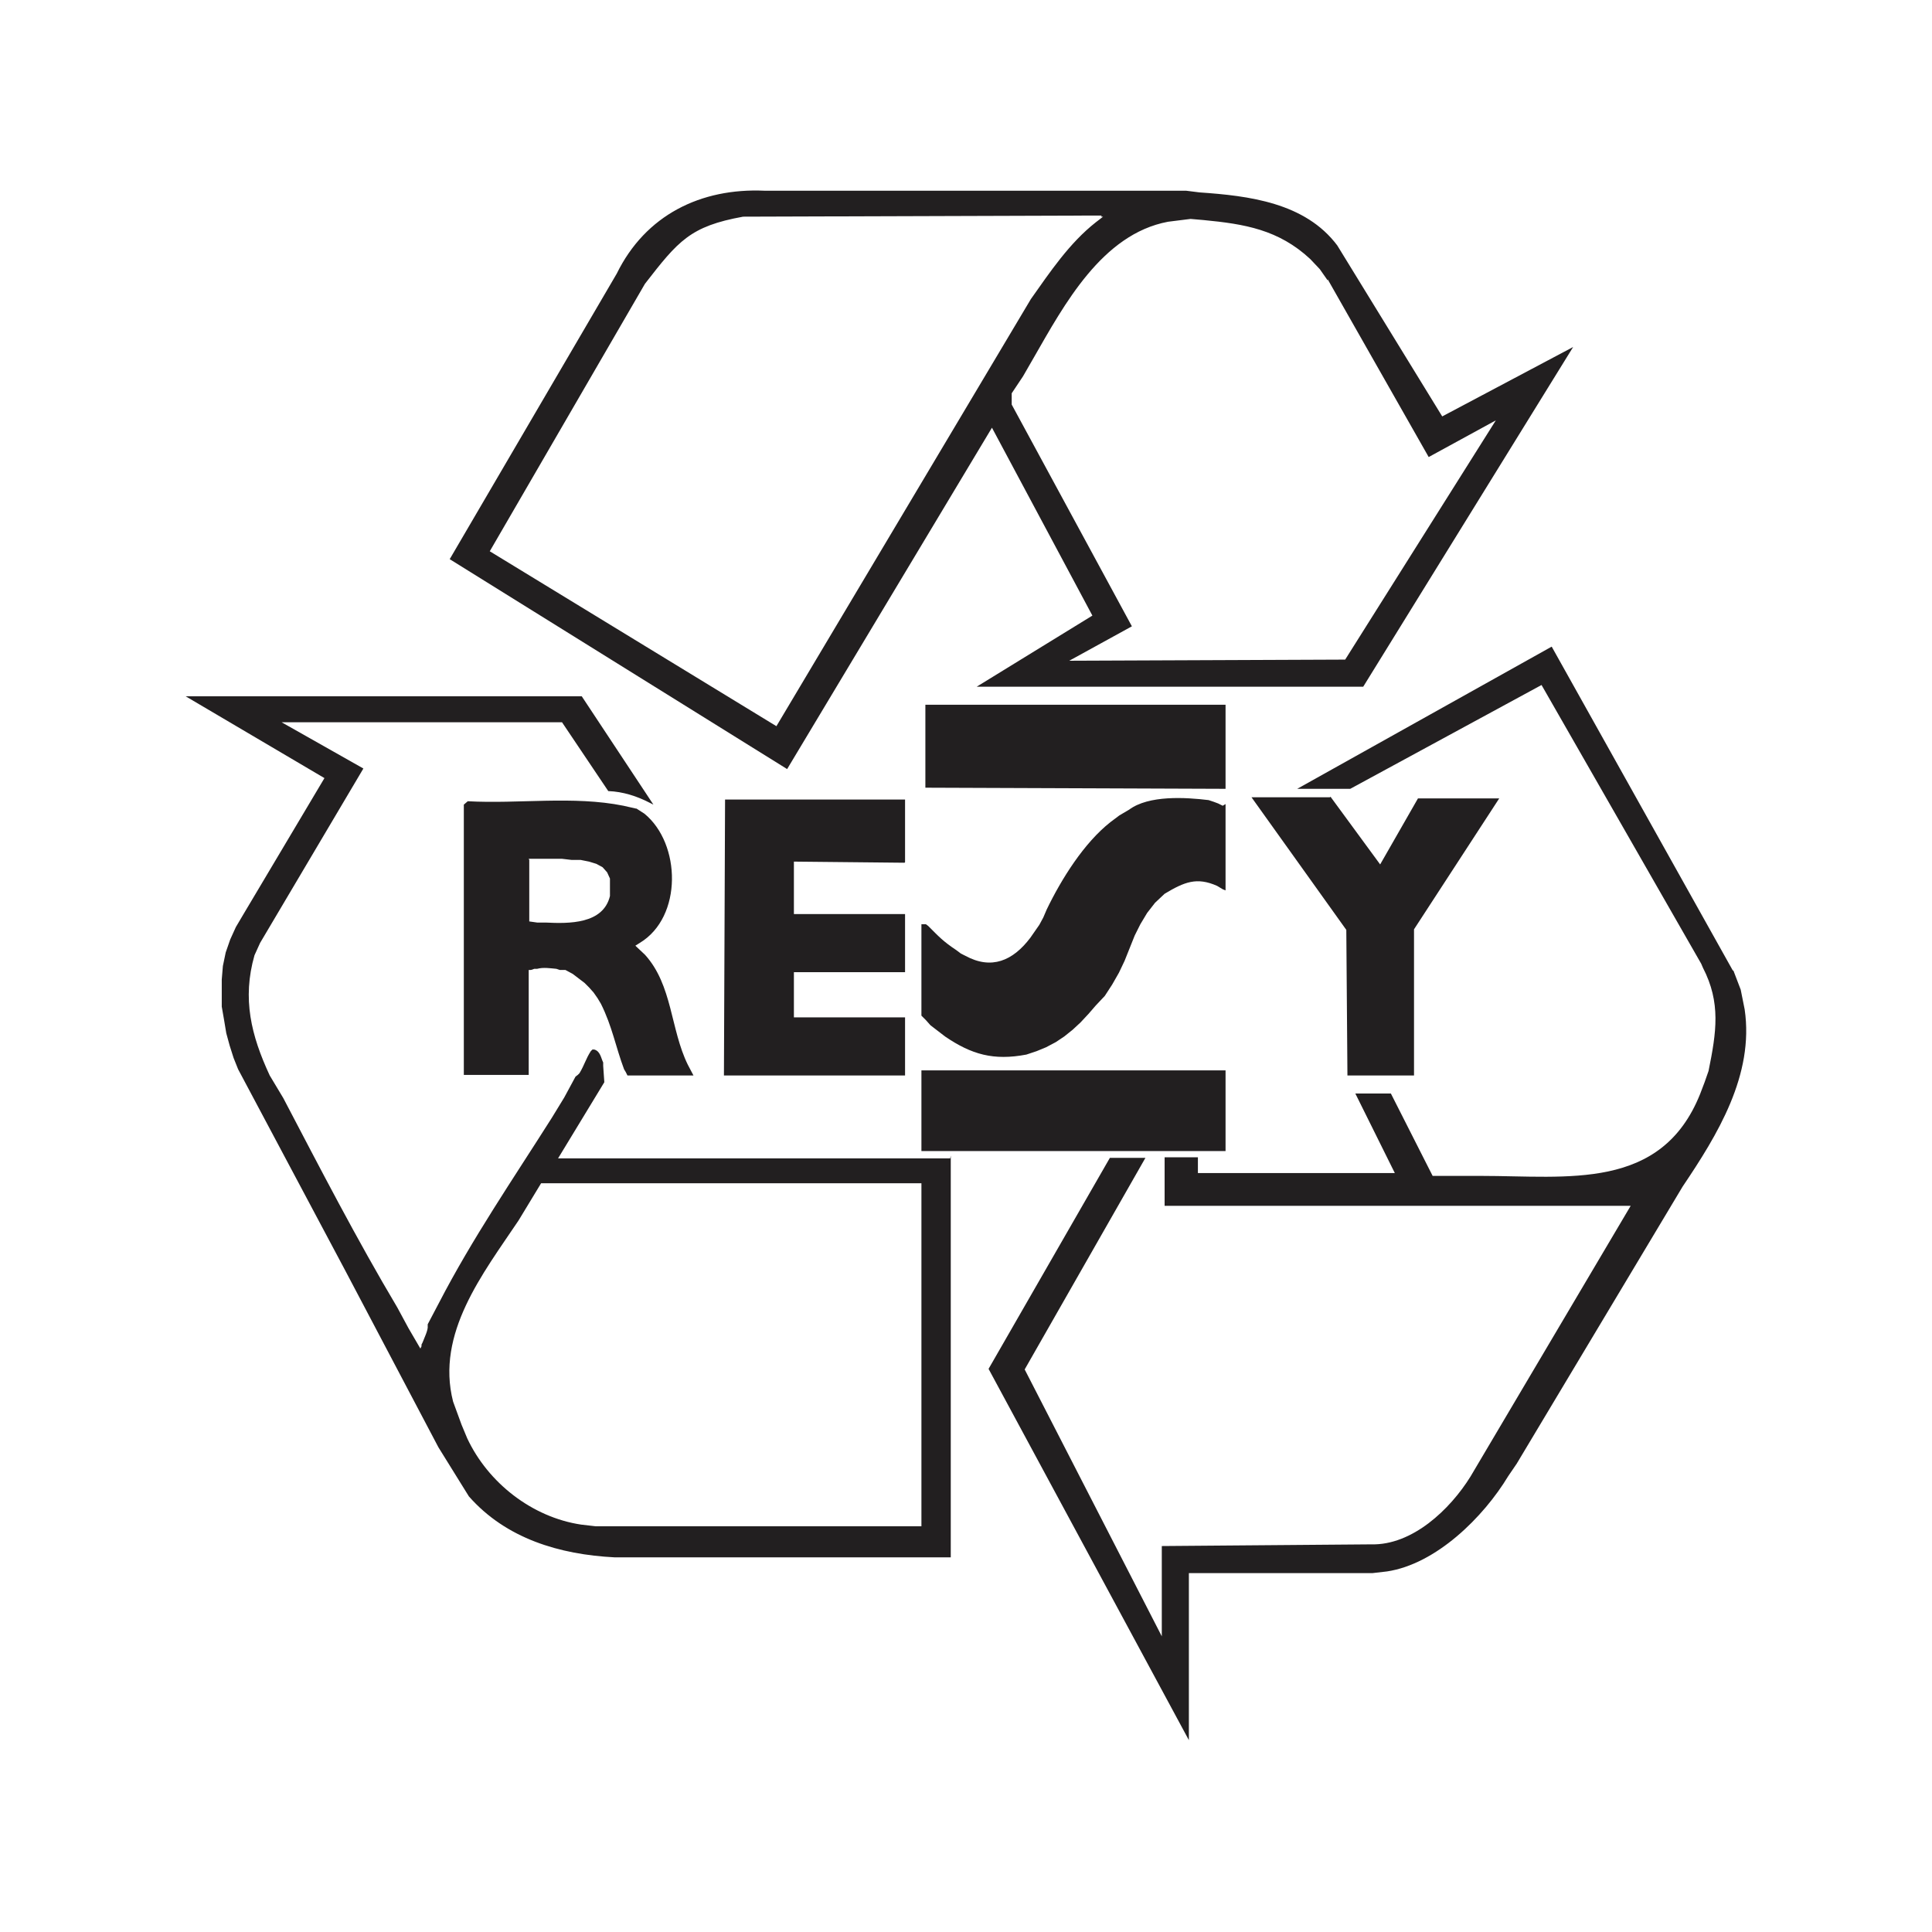 <?xml version="1.0" encoding="UTF-8"?><svg id="Livello_2" xmlns="http://www.w3.org/2000/svg" viewBox="0 0 34.24 34.24"><defs><style>.cls-1{fill:none;}.cls-1,.cls-2{stroke-width:0px;}.cls-2{fill:#221f20;fill-rule:evenodd;}</style></defs><g id="Livello_1-2"><rect class="cls-1" width="34.24" height="34.24"/><path class="cls-2" d="m30.72,17.2l.13.34.07.35c.17,1.16-.48,2.22-1.1,3.14l-2.94,4.91-.15.22c-.44.73-1.28,1.56-2.15,1.69l-.26.03h-3.25s0,2.96,0,2.96l-3.55-6.58,2.15-3.74h.63l-2.14,3.75,2.43,4.73v-1.6s3.71-.03,3.71-.03c.73.02,1.4-.62,1.76-1.2l2.84-4.8h-8.26v-.86h.59v.28h3.49s-.7-1.41-.7-1.41h.63l.74,1.46h.44s.42,0,.42,0c1.53,0,3.19.27,3.88-1.45l.08-.21.07-.2c.14-.69.22-1.21-.1-1.83l-.03-.07-2.83-4.94-3.39,1.84h-.94s4.51-2.52,4.51-2.52l3.21,5.74m-14.38,3.77h-5.12s-1.62,0-1.62,0l-.2.33-.2.33c-.63.94-1.47,2-1.16,3.21l.15.41.1.24c.37.79,1.15,1.4,2.02,1.53l.26.03h5.77s0-6.09,0-6.09Zm-6.95-5.73v.97s0,.12,0,.12l.14.02h.15c.41.02,1.02.03,1.14-.47v-.18s0-.13,0-.13l-.05-.11-.08-.09-.11-.06-.13-.04-.15-.03h-.16s-.17-.02-.17-.02h-.32s-.27,0-.27,0Zm14.2-1.12l.88,1.2.67-1.17h1.44s-1.51,2.32-1.51,2.32v2.59h-1.18s-.02-2.58-.02-2.58l-1.68-2.35h1.39Zm-1.86.13v1.53l-.05-.02-.1-.06c-.36-.16-.58-.07-.93.14l-.17.16-.14.18-.12.2-.1.2-.18.45-.1.21-.12.21-.13.2-.16.17-.13.15-.14.15-.14.13-.15.12-.15.1-.17.09-.17.07-.18.06c-.58.11-.97,0-1.44-.32l-.26-.2-.08-.09-.08-.08v-1.38s0-.24,0-.24h.08s.04.03.04.03c.19.19.26.27.5.43l.08.06.08.04c.46.25.84.09,1.15-.32l.16-.23.07-.13.06-.14c.26-.54.66-1.18,1.13-1.55l.16-.12.17-.1c.35-.26,1-.22,1.41-.17l.09.03.08.03.08.04Zm-5.69,1.04l-1.96-.02v.93h1.97v1.03h-1.97v.8h1.97v1.03h-3.21l.02-4.89h3.19s0,1.11,0,1.11Zm-4.75-.96l.14.09c.65.53.68,1.83-.08,2.29l-.08.05.17.16c.49.54.45,1.32.76,1.95l.1.19h-1.17l-.03-.06-.03-.05c-.15-.4-.21-.76-.41-1.16l-.06-.1-.07-.1-.08-.09-.08-.08-.21-.16-.13-.07h-.1s-.06-.02-.06-.02c-.11-.01-.23-.03-.34,0h-.05s-.06.02-.06.02h-.04v1.86h-1.15v-4.79l.07-.06c.9.05,1.87-.1,2.76.08l.22.05Zm10.44-.35l-5.32-.02v-1.47h5.32v1.49Zm1.81-9.01l-.14-.2-.17-.18c-.56-.52-1.16-.62-1.89-.69l-.23-.02-.4.05c-1.17.22-1.84,1.47-2.38,2.41l-.19.33-.2.3v.2l2.13,3.93-1.11.61,4.89-.02,2.67-4.24-1.19.65-1.79-3.15Zm-4.12-1.15l-6.24.02c-.94.17-1.15.43-1.74,1.19l-2.75,4.74,5.08,3.1,4.51-7.57c.34-.48.68-.99,1.15-1.36l.13-.1h-.03s0,0,0,0h0s0-.02,0-.02h-.02s-.05,0-.05,0h-.02Zm1.61-.44l.24.03c.87.06,1.87.18,2.44.94l1.86,3.03,2.32-1.23-3.72,6.02h-6.85l2.05-1.26-1.78-3.33-3.63,6.05-5.98-3.72,2.96-5.06c.51-1.04,1.49-1.52,2.62-1.47h7.46Zm-4.69,17.02v-1.43h5.39s0,1.43,0,1.43h-5.39Zm.52.08v7.12h-5.96c-.97-.05-1.92-.33-2.58-1.08l-.54-.87-1.65-3.13-1.9-3.57-.08-.2-.07-.22-.06-.22-.04-.24-.04-.23v-.24s0-.24,0-.24l.02-.24.05-.24.08-.23.1-.22.13-.22,1.44-2.42-2.46-1.45h7.02l1.27,1.92-.06-.03c-.23-.12-.48-.2-.74-.21l-.82-1.22h-4.97l1.45.82-1.83,3.09-.1.22c-.22.77-.06,1.42.27,2.13l.12.2.12.2c.65,1.24,1.3,2.5,2.02,3.71l.2.37.21.36.02-.04v-.03s.02-.04.02-.04c.03-.08.1-.22.09-.29v-.03s.2-.38.2-.38c.59-1.14,1.31-2.19,2-3.28l.22-.36.2-.37.04-.03.03-.03c.09-.15.11-.25.2-.39l.03-.03h.03c.11.03.12.15.16.23v.06s.02.29.02.29l-.82,1.35h4.72s2.23,0,2.23,0Z"/></g></svg>